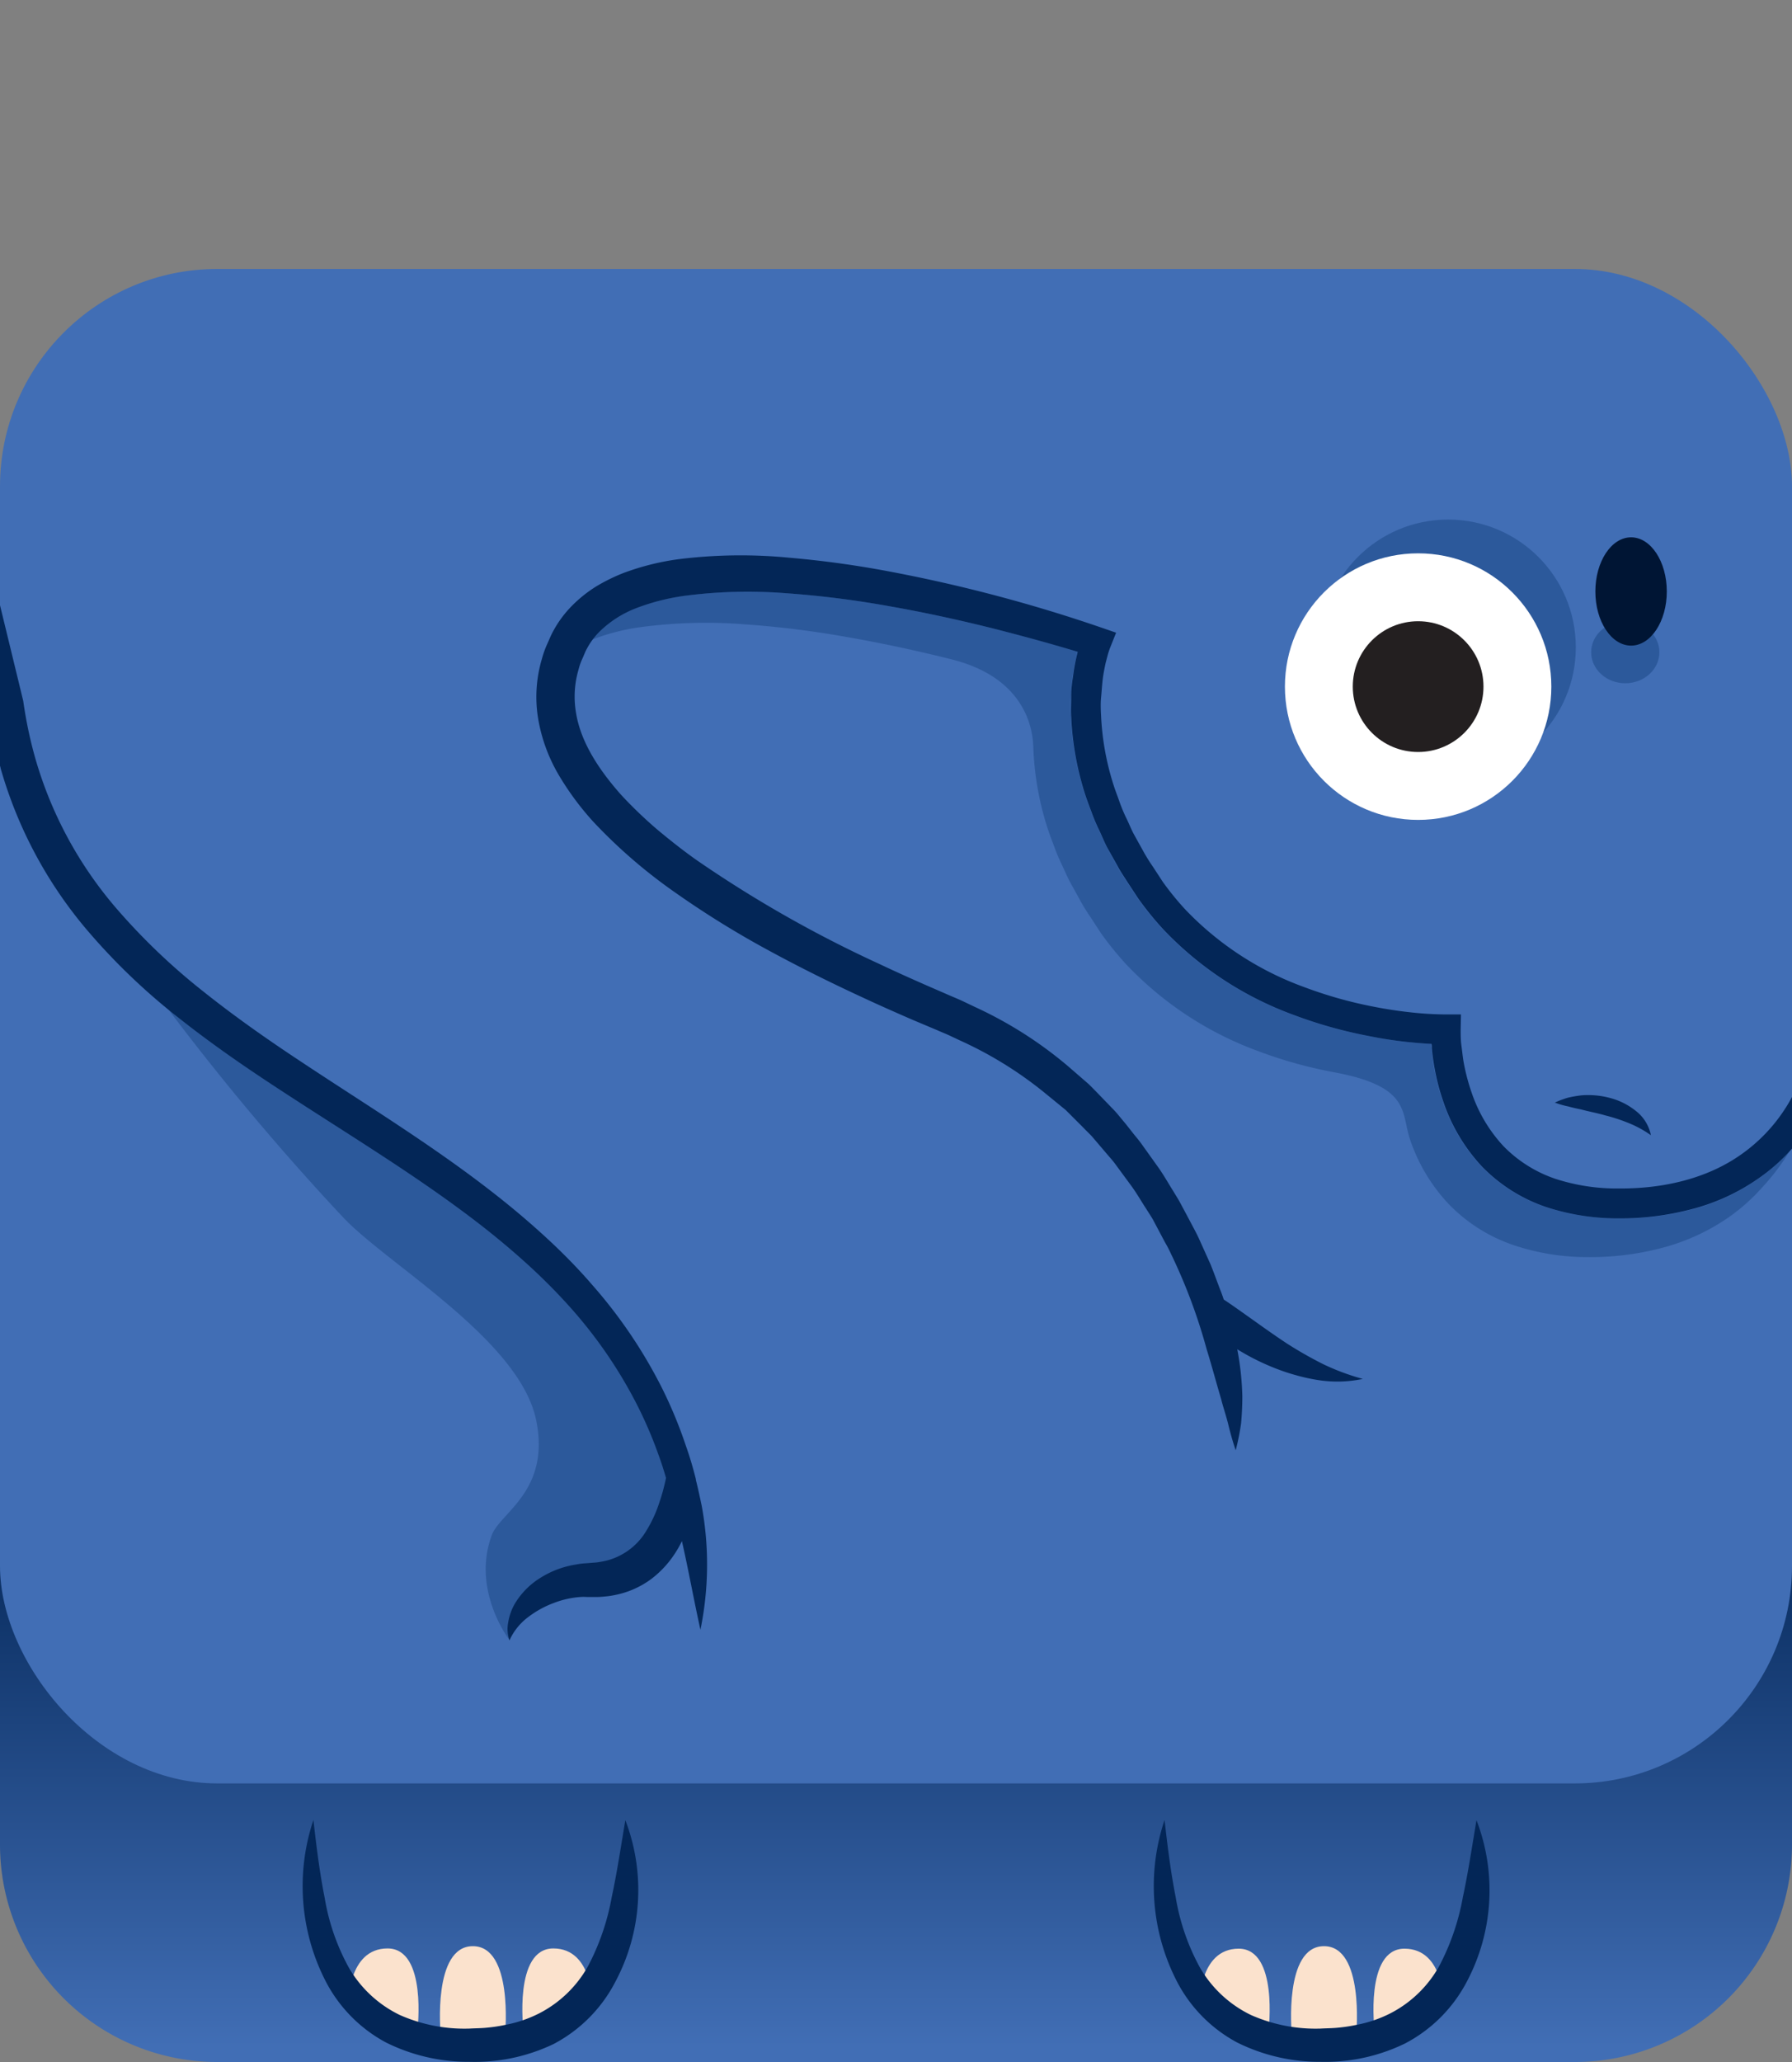 <svg id="Layer_1" data-name="Layer 1" xmlns="http://www.w3.org/2000/svg" xmlns:xlink="http://www.w3.org/1999/xlink" viewBox="0 0 300 345"><rect x="0" y="0" width="300" height="345" fill="#808080" stroke="none"/><defs><style>.cls-1{fill:url(#linear-gradient);}.cls-2{fill:#416eb5;}.cls-3{fill:#184483;fill-opacity:0.5;}.cls-4{fill:#032657;}.cls-5{fill:#fff;}.cls-6{fill:#231f20;}.cls-7{fill:#001534;}.cls-8{fill:#fbe2cd;}</style><linearGradient id="linear-gradient" x1="150" y1="356.11" x2="150" y2="161.16" gradientTransform="matrix(-1, 0, 0, 1, 300, 0)" gradientUnits="userSpaceOnUse"><stop offset="0.07" stop-color="#416eb5"/><stop offset="0.54" stop-color="#032657"/></linearGradient></defs><g id="dinosaur"><path class="cls-1" d="M36.38,345H263.62A36.38,36.38,0,0,0,300,308.62V259.14H0v49.48A36.38,36.38,0,0,0,36.38,345Z"/><rect class="cls-2" y="45" width="300" height="253.39" rx="36.38"/><path class="cls-3" d="M23.17,162.09a423.62,423.62,0,0,0,34.26,41.58c7.43,7.89,29.62,20.53,32.34,34,2.38,11.77-6,15.39-7.43,19.15-3.48,9.36,3,17.65,3,17.65s-.33-8.19,19.41-10.12c14.54-1.42,15.79-27.75-22.89-61.36C67.93,190.91,23.17,162.09,23.17,162.09Z"/><path class="cls-3" d="M210.67,175.88a57.62,57.62,0,0,1-22.09-14.49,54.22,54.22,0,0,1-4.23-5.2l-1.8-2.76a29.81,29.81,0,0,1-1.73-2.81l-1.6-2.89c-.55-1-.95-2-1.43-3a29.17,29.17,0,0,1-1.29-3.06c-.38-1-.79-2.08-1.14-3.14A49.72,49.72,0,0,1,173,125.34c-.07-1.12.25-11.48-13.62-15q-8.61-2.17-17.33-3.71a164.55,164.55,0,0,0-17.46-2.18,82.73,82.73,0,0,0-17.2.46,36.25,36.25,0,0,0-8,2l-.21.09a11.66,11.66,0,0,1,1.13-1.31,18,18,0,0,1,6.3-4,36.62,36.62,0,0,1,7.87-2,81.52,81.52,0,0,1,17-.45,161,161,0,0,1,17.25,2.16c5.73,1,11.44,2.24,17.12,3.65,4.87,1.2,9.75,2.52,14.53,4-.07.27-.13.54-.2.81a32,32,0,0,0-.59,3.34c-.18,1.11-.2,2.23-.3,3.35s-.06,2.23,0,3.34a49.4,49.4,0,0,0,2.33,13c.34,1,.75,2.06,1.12,3.1a32.16,32.16,0,0,0,1.28,3c.48,1,.88,2,1.41,3l1.58,2.86c.5,1,1.13,1.86,1.71,2.78l1.79,2.72a52.87,52.87,0,0,0,4.17,5.14,57,57,0,0,0,21.83,14.32,75.86,75.86,0,0,0,12.52,3.52q3.18.61,6.42,1c1.39.14,2.74.26,4.14.33,0,.23,0,.46.05.69.09,1,.24,2.05.41,3.07a37,37,0,0,0,1.55,6,29.9,29.9,0,0,0,6.45,10.77,27.1,27.1,0,0,0,10.69,6.75,38.33,38.33,0,0,0,12.2,1.91,46.61,46.61,0,0,0,12.11-1.45,34.65,34.65,0,0,0,11.28-5.16,30.64,30.64,0,0,0,5.3-4.68,37.5,37.5,0,0,1-4.52,6,32.15,32.15,0,0,1-5.7,5.1A35.17,35.17,0,0,1,278,208.85a46.87,46.87,0,0,1-12.26,1.48,38.62,38.62,0,0,1-12.34-2,27.3,27.3,0,0,1-10.83-6.83,29.45,29.45,0,0,1-6.53-10.9c-1.5-4.48.18-8.81-12.72-11.2A74.27,74.27,0,0,1,210.67,175.88Z"/><path class="cls-4" d="M3.89,117.27a71.53,71.53,0,0,0,2,9.54,66.57,66.57,0,0,0,13.83,25.45A105.63,105.63,0,0,0,34,165.86c5.19,4.14,10.68,8,16.29,11.7C61.48,185,73.19,192.07,84,200.7c2.69,2.15,5.32,4.4,7.86,6.76s5,4.87,7.25,7.48a81.75,81.75,0,0,1,11.72,17.31,74.81,74.81,0,0,1,4,9.67c.65,1.82,1.19,3.67,1.66,5.54h0v.11c.37,1.48.7,3,1,4.46a54.12,54.12,0,0,1-.23,20.65c-1.12-5.06-2-10-3.1-14.83-.24.48-.5,1-.78,1.44a17,17,0,0,1-4.38,4.92,15.13,15.13,0,0,1-6.16,2.68,13.31,13.31,0,0,1-1.63.23,12.64,12.64,0,0,1-1.62.08H98.26a7.14,7.14,0,0,0-1.13,0,15.48,15.48,0,0,0-4.42,1,16.4,16.4,0,0,0-4.14,2.25,10.05,10.05,0,0,0-3.28,4,5.66,5.66,0,0,1-.21-3,9.25,9.25,0,0,1,1-2.94A12.81,12.81,0,0,1,90.46,264a15.74,15.74,0,0,1,6-2.24,10.8,10.8,0,0,1,1.59-.2l1.39-.11a8,8,0,0,0,1.11-.14c.37-.05.72-.14,1.07-.22a10.88,10.88,0,0,0,6.6-5,21.44,21.44,0,0,0,2-4.22c.26-.76.52-1.54.74-2.34s.4-1.59.54-2.25c-.37-1.27-.76-2.52-1.22-3.76a70.4,70.4,0,0,0-3.9-9,77,77,0,0,0-11.21-16.11c-2.2-2.44-4.54-4.77-7-7s-5-4.35-7.63-6.4c-10.52-8.17-22.1-15.1-33.5-22.56-5.71-3.72-11.37-7.61-16.8-11.89a105.26,105.26,0,0,1-15.15-14.35,72.49,72.49,0,0,1-15-27.71c0-.14-.07-.28-.11-.43V101.18Z"/><path class="cls-4" d="M90.72,110.24a16.25,16.25,0,0,1,.85-2.4c.36-.77.64-1.53,1.08-2.31a18.34,18.34,0,0,1,3.17-4.24,22.07,22.07,0,0,1,4.05-3.21,30.44,30.44,0,0,1,4.48-2.2,42.59,42.59,0,0,1,9.26-2.32A84.1,84.1,0,0,1,132,93.3a168.26,168.26,0,0,1,17.84,2.5A253.9,253.9,0,0,1,184.36,105l2.49.86-1,2.5h0c-.11.28-.28.78-.4,1.21s-.24.92-.36,1.37c-.2.94-.39,1.89-.5,2.86s-.17,2-.26,2.92-.06,2,0,3a44.58,44.58,0,0,0,2.11,11.68c.3.95.68,1.88,1,2.82a25.8,25.8,0,0,0,1.17,2.77c.44.91.8,1.85,1.29,2.73l1.47,2.65A29.79,29.79,0,0,0,193,145l1.66,2.54a48,48,0,0,0,3.76,4.62,52,52,0,0,0,19.93,13A71.43,71.43,0,0,0,230,168.44q3,.59,6,.92a56.08,56.08,0,0,0,6,.37h2.58l-.05,2.58c0,.74,0,1.71.12,2.58s.21,1.78.35,2.67a33.93,33.93,0,0,0,1.35,5.2,24.87,24.87,0,0,0,5.34,9,22,22,0,0,0,8.72,5.48A33.27,33.27,0,0,0,271,198.85c7.34.05,14.69-1.59,20.5-5.7a27.63,27.63,0,0,0,7.32-7.61c.42-.64.81-1.3,1.18-2v8.64a31,31,0,0,1-5.63,5,34.65,34.65,0,0,1-11.28,5.16A46.61,46.61,0,0,1,271,203.85a38.33,38.33,0,0,1-12.2-1.91,27.1,27.1,0,0,1-10.69-6.75,29.9,29.9,0,0,1-6.45-10.77,37,37,0,0,1-1.55-6c-.17-1-.32-2-.41-3.07,0-.23,0-.46-.05-.69-1.4-.07-2.75-.19-4.14-.33q-3.24-.36-6.42-1a75.86,75.86,0,0,1-12.52-3.52,57,57,0,0,1-21.83-14.32,52.87,52.87,0,0,1-4.17-5.14l-1.79-2.72c-.58-.92-1.21-1.81-1.71-2.78L185.47,142c-.53-.95-.93-2-1.41-3a32.16,32.16,0,0,1-1.28-3c-.37-1-.78-2.06-1.12-3.1a49.4,49.4,0,0,1-2.33-13c-.07-1.11,0-2.23,0-3.34s.12-2.24.3-3.35a32,32,0,0,1,.59-3.34c.07-.27.13-.54.2-.81-4.78-1.45-9.66-2.77-14.53-4-5.68-1.41-11.39-2.65-17.12-3.65a161,161,0,0,0-17.25-2.16,81.52,81.52,0,0,0-17,.45,36.62,36.62,0,0,0-7.87,2,18,18,0,0,0-6.3,4,11.88,11.88,0,0,0-2.1,2.84c-.29.5-.51,1.14-.77,1.7a9.8,9.8,0,0,0-.62,1.77,16,16,0,0,0-.42,7.3c.8,4.94,3.92,9.61,7.58,13.72a73.12,73.12,0,0,0,6.09,5.83c2.19,1.82,4.42,3.59,6.79,5.24a202.68,202.68,0,0,0,30.26,17.16c2.64,1.25,5.31,2.45,8,3.63l4,1.74c.68.29,1.34.56,2,.87l2.1,1a67.84,67.84,0,0,1,15.54,9.89l3.46,3c1.09,1.07,2.14,2.19,3.21,3.28.52.56,1.08,1.09,1.57,1.67l1.47,1.77L190,190a22.38,22.38,0,0,1,1.4,1.81l2.66,3.72c.86,1.25,1.61,2.58,2.42,3.87.39.65.81,1.29,1.18,2l1.07,2,1.06,2c.36.67.71,1.35,1,2l1.87,4.15c.57,1.41,1.08,2.84,1.62,4.26.22.53.41,1.08.59,1.62,1.66,1.1,3.36,2.33,5,3.49,1.86,1.33,3.73,2.65,5.64,3.91a67.43,67.43,0,0,0,6,3.41,39.06,39.06,0,0,0,6.64,2.47,20.63,20.63,0,0,1-7.44.2,30.51,30.51,0,0,1-3.68-.8,33.2,33.2,0,0,1-3.57-1.19,39,39,0,0,1-6.33-3.17,47.85,47.85,0,0,1,.85,7.83c0,1.53-.07,3.06-.21,4.57a39.81,39.81,0,0,1-.9,4.5c-.51-1.47-.9-2.91-1.25-4.34s-.84-2.83-1.19-4.23c-.83-2.79-1.56-5.55-2.41-8.29A92.86,92.86,0,0,0,196,209.71a20.14,20.14,0,0,0-1-1.91l-1-1.89-1-1.88c-.36-.62-.76-1.21-1.14-1.82-.78-1.19-1.49-2.43-2.32-3.6l-2.54-3.45a17.57,17.57,0,0,0-1.33-1.66l-1.39-1.63-1.38-1.62c-.47-.54-1-1-1.49-1.53-1-1-2-2-3-3L175.08,183a64.6,64.6,0,0,0-14.33-8.9l-1.91-.9c-.65-.29-1.36-.57-2-.86l-4.11-1.73c-2.74-1.19-5.46-2.39-8.16-3.65-5.42-2.5-10.77-5.15-16-8a155.56,155.56,0,0,1-15.35-9.5,87,87,0,0,1-13.92-12,47.75,47.75,0,0,1-5.67-7.64,27.63,27.63,0,0,1-3.49-9.3A22.28,22.28,0,0,1,90.72,110.24Z"/><ellipse class="cls-3" cx="272.09" cy="109.13" rx="5.71" ry="5.19"/><circle class="cls-3" cx="242.43" cy="108.31" r="21.38"/><path class="cls-4" d="M276.38,189.94a17.91,17.91,0,0,0-3.78-2.06,29.48,29.48,0,0,0-3.86-1.26c-1.31-.38-2.68-.63-4.07-1-.7-.14-1.41-.3-2.14-.5a14.87,14.87,0,0,1-2.23-.64,14.84,14.84,0,0,1,2.22-.83,19.37,19.37,0,0,1,2.3-.39,14.13,14.13,0,0,1,4.7.44,11.49,11.49,0,0,1,4.32,2.16A6.83,6.83,0,0,1,276.38,189.94Z"/><circle class="cls-5" cx="237.41" cy="114.88" r="22.3"/><circle class="cls-6" cx="237.41" cy="114.88" r="10.94"/><ellipse class="cls-7" cx="273.06" cy="98.96" rx="5.98" ry="9.06"/><path class="cls-8" d="M99.18,335.3S99.3,326,92.63,326s-5,13.71-5,13.71"/><path class="cls-8" d="M58.32,335.3S58.2,326,64.88,326s5,13.71,5,13.71"/><path class="cls-8" d="M84.57,340.16s1.35-14.54-5.41-14.54-5.4,14.54-5.4,14.54"/><path class="cls-4" d="M104.69,304.54c-.76,4.51-1.4,8.78-2.29,12.92a39.61,39.61,0,0,1-4,11.58,19.63,19.63,0,0,1-8.27,7.89,21.27,21.27,0,0,1-5.54,1.86,26.24,26.24,0,0,1-3,.46c-1,.11-2,.1-3,.16a26.74,26.74,0,0,1-11.65-2.27,19.82,19.82,0,0,1-8.53-7.91,36.63,36.63,0,0,1-4.06-11.72c-.83-4.18-1.37-8.48-1.88-13a34.8,34.8,0,0,0,2,26.88,24.24,24.24,0,0,0,10.12,10.33,30.89,30.89,0,0,0,14,3.25A30.55,30.55,0,0,0,92.66,342,24.41,24.41,0,0,0,103,331.61,32.62,32.62,0,0,0,104.69,304.54Z"/><path class="cls-8" d="M241.68,335.3s.12-9.26-6.56-9.26-5,13.71-5,13.71"/><path class="cls-8" d="M200.82,335.3s-.12-9.26,6.55-9.26,5,13.71,5,13.71"/><path class="cls-8" d="M227.06,340.16s1.35-14.54-5.41-14.54-5.4,14.54-5.4,14.54"/><path class="cls-4" d="M247.18,304.54c-.76,4.51-1.4,8.78-2.29,12.92a39.61,39.61,0,0,1-4,11.58,19.63,19.63,0,0,1-8.27,7.89,21.27,21.27,0,0,1-5.54,1.86,26.24,26.24,0,0,1-3,.46c-1,.11-2,.1-3,.16a26.74,26.74,0,0,1-11.65-2.27,19.82,19.82,0,0,1-8.53-7.91,36.87,36.87,0,0,1-4.06-11.72c-.83-4.18-1.37-8.48-1.88-13a34.8,34.8,0,0,0,2,26.88,24.24,24.24,0,0,0,10.12,10.33,30.92,30.92,0,0,0,14,3.25,30.55,30.55,0,0,0,14.1-3.05,24.41,24.41,0,0,0,10.37-10.34A32.62,32.62,0,0,0,247.18,304.54Z"/></g></svg>